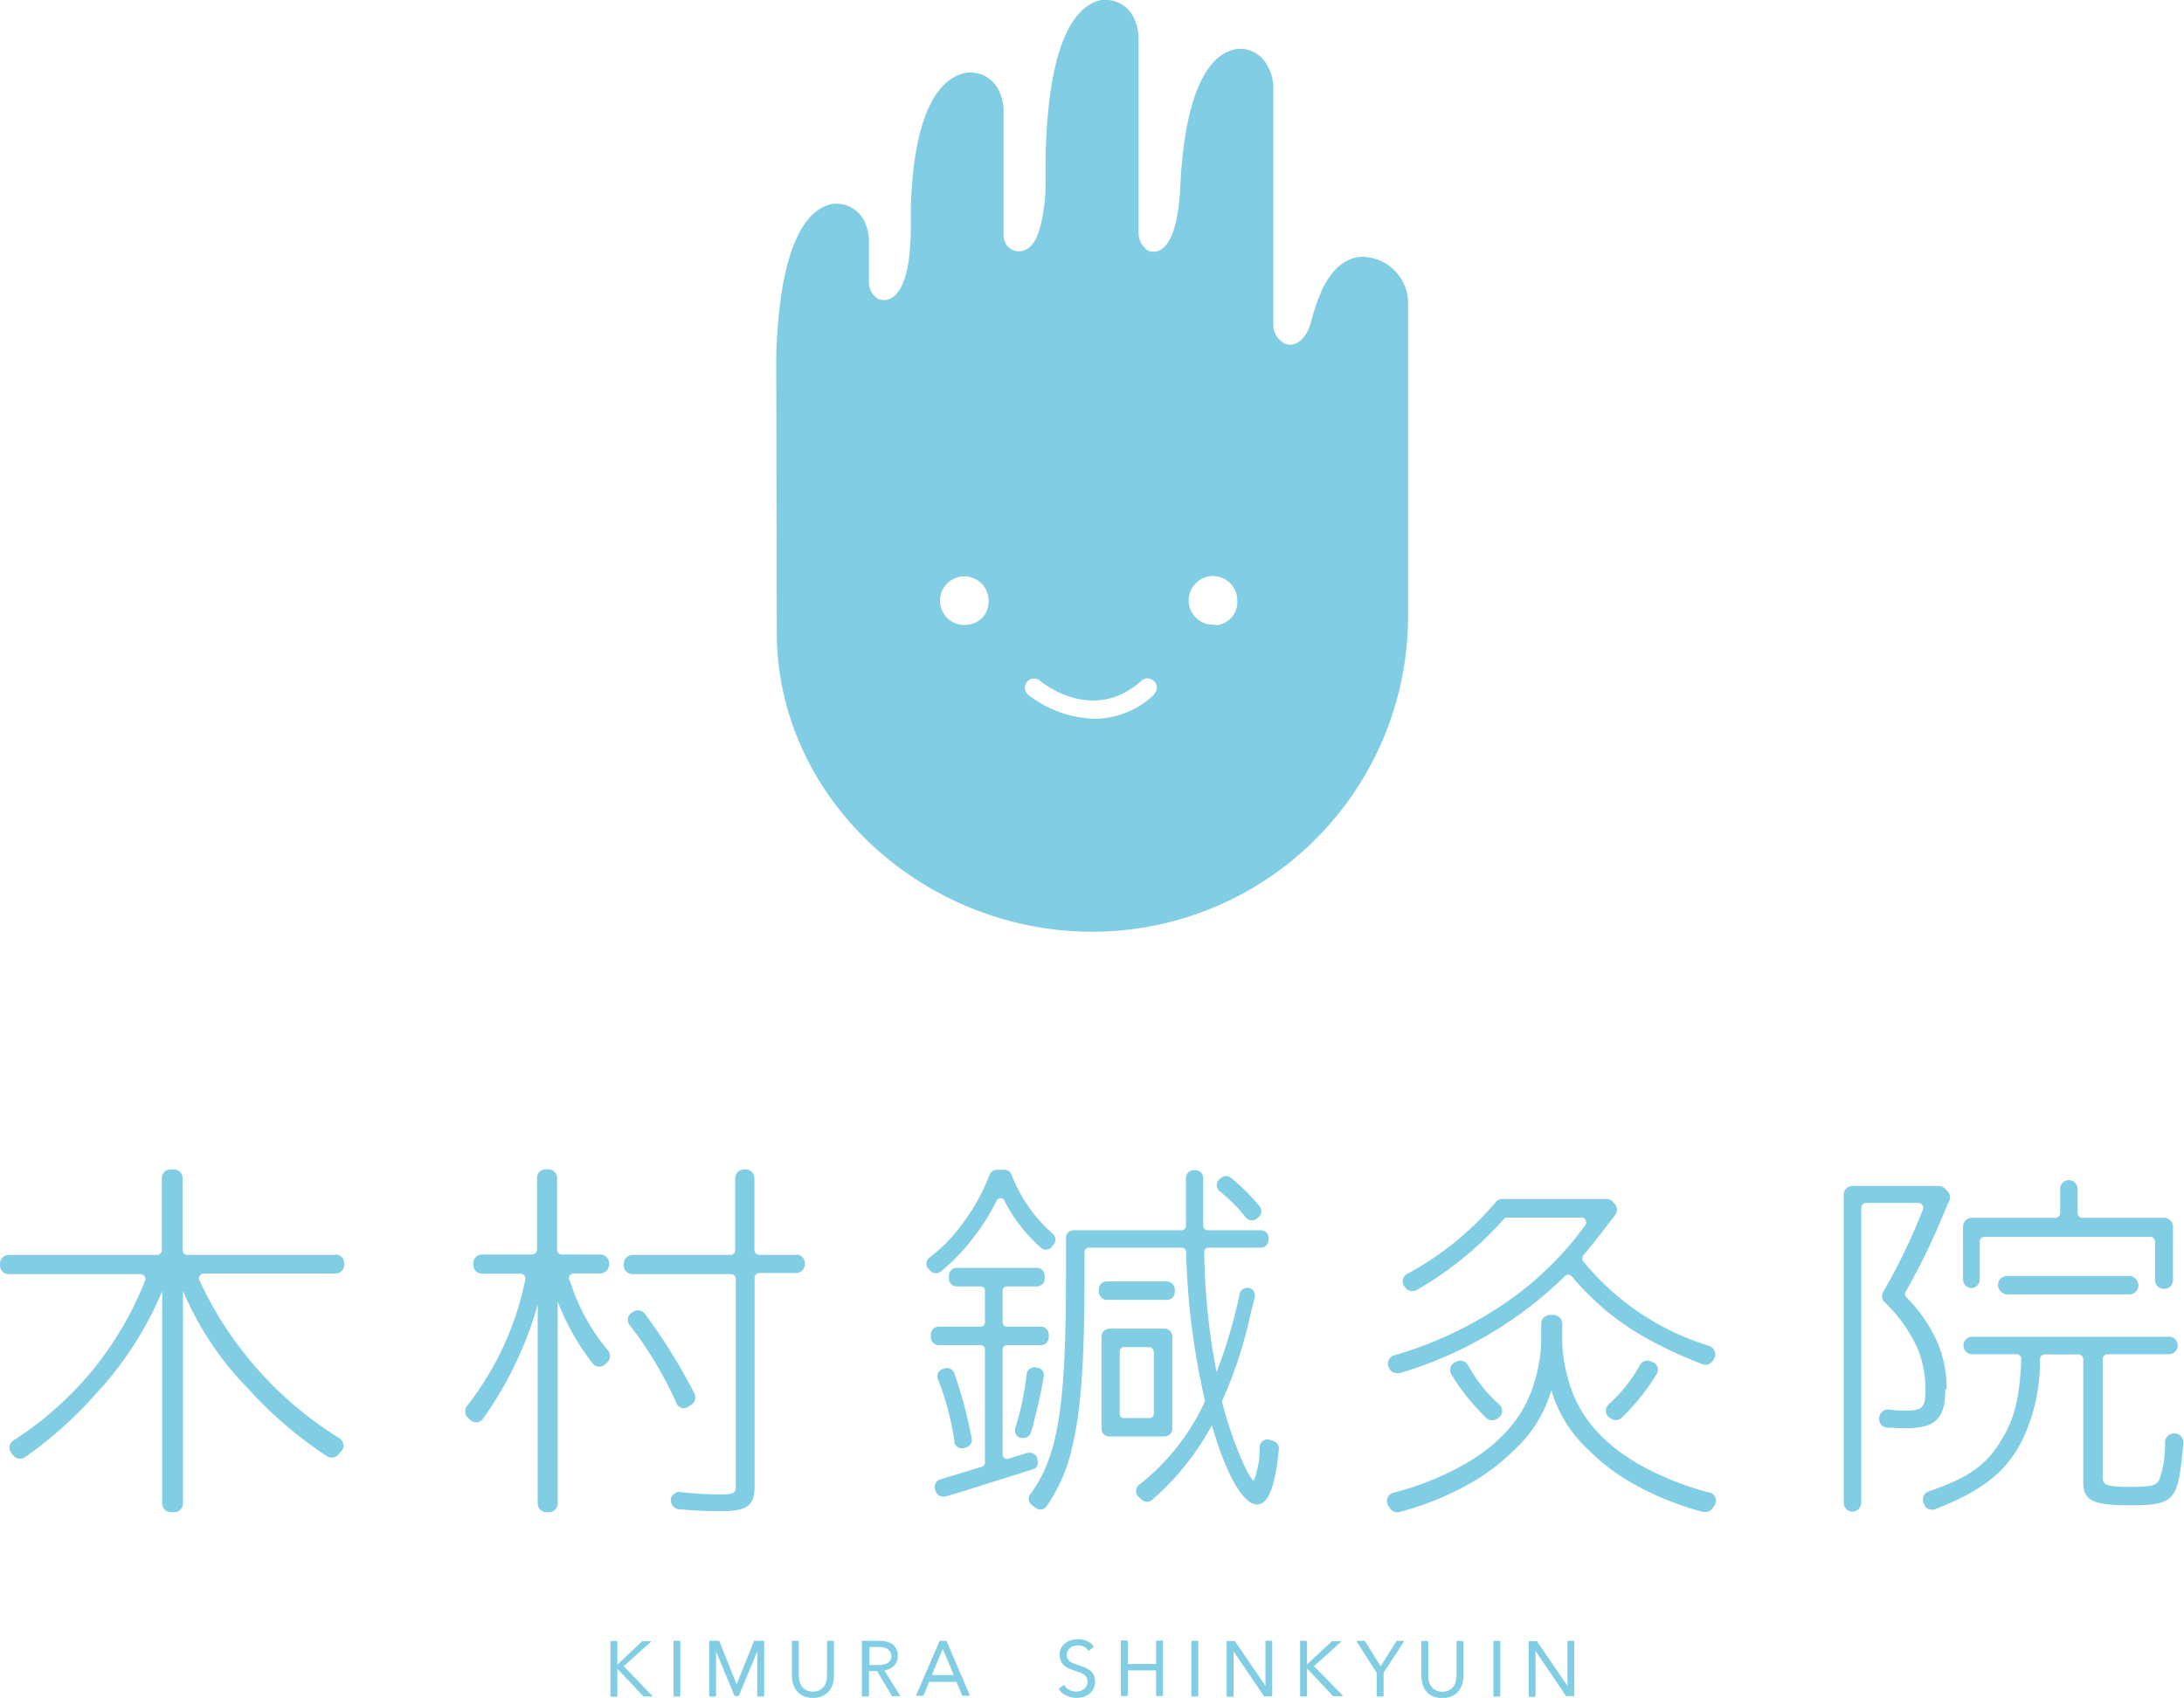<svg xmlns="http://www.w3.org/2000/svg" viewBox="0 0 250.65 194.89"><defs><style>.cls-1{fill:#81cde4;}</style></defs><g id="レイヤー_2" data-name="レイヤー 2"><g id="レイヤー_1-2" data-name="レイヤー 1"><path class="cls-1" d="M91.35,144.05H87.13a.56.56,0,0,1-.55-.56v-8.26a1,1,0,0,0-1-1h-.2a1,1,0,0,0-1,1v8.26a.56.56,0,0,1-.56.56H72.59a1,1,0,0,0-1,1v.2a1,1,0,0,0,1,1h11.3a.56.56,0,0,1,.56.56v23.74c0,.74-.07,1-1.8,1a41.65,41.65,0,0,1-4.57-.29.91.91,0,0,0-.72.22A1,1,0,0,0,77,172v.23a1,1,0,0,0,.87,1c1.68.16,3.22.23,4.84.23,3.06,0,3.89-.62,3.89-2.89l0-23.89a.56.56,0,0,1,.56-.56h4.21a1,1,0,0,0,1-1V145a1,1,0,0,0-1-1"/><path class="cls-1" d="M119.05,168.19a.87.87,0,0,0,0-.69l0-.13a.89.89,0,0,0-.84-.61,1,1,0,0,0-.26,0l-2.25.68a.47.47,0,0,1-.43-.08.46.46,0,0,1-.2-.39V154.89a.49.49,0,0,1,.49-.49h3.91a.89.89,0,0,0,.89-.89v-.33a.89.89,0,0,0-.88-.9h-3.92a.49.49,0,0,1-.49-.49v-3.65a.48.48,0,0,1,.49-.48H119a.9.9,0,0,0,.9-.9v-.33a.9.9,0,0,0-.9-.9h-9.21a.89.89,0,0,0-.89.89v.34a.89.89,0,0,0,.89.9h2.75a.48.48,0,0,1,.5.48v3.65a.49.49,0,0,1-.5.49h-4.81a.89.89,0,0,0-.89.89v.34a.89.89,0,0,0,.89.89h4.81a.49.49,0,0,1,.5.49v13a.5.5,0,0,1-.35.47l-4.78,1.45a.89.89,0,0,0-.61,1.06l.06.22a.89.89,0,0,0,.86.69.86.86,0,0,0,.27,0l1.75-.51,8.32-2.63a.86.86,0,0,0,.53-.44"/><path class="cls-1" d="M108,145.93a22.28,22.28,0,0,0,3.72-3.88,23.57,23.57,0,0,0,2.66-4.24.5.5,0,0,1,.45-.27.46.46,0,0,1,.43.26,18.07,18.07,0,0,0,4.17,5.39.79.79,0,0,0,.69.24.88.88,0,0,0,.65-.37,1.56,1.56,0,0,1,.16-.2.9.9,0,0,0-.12-1.25,17.3,17.3,0,0,1-4.73-6.8.88.88,0,0,0-.82-.54h-.85a.89.89,0,0,0-.83.55,22.49,22.49,0,0,1-3,5.48,18.32,18.32,0,0,1-3.92,4.06.94.94,0,0,0-.34.68.9.9,0,0,0,.29.67l.16.16a.91.91,0,0,0,.66.28.87.87,0,0,0,.57-.22"/><rect class="cls-1" x="229.3" y="146.46" width="16.12" height="2.12" rx="1.04"/><path class="cls-1" d="M159.46,157.11a1,1,0,0,0,.86.51.88.88,0,0,0,.29,0,45.39,45.39,0,0,0,19-11.15.54.54,0,0,1,.39-.15h0a.51.51,0,0,1,.4.2c3.83,4.51,8,7.34,15,10.08a1,1,0,0,0,1.19-.43l.17-.3a.92.92,0,0,0,0-.81,1,1,0,0,0-.59-.57,29.88,29.88,0,0,1-14.44-9.68.57.57,0,0,1,0-.73c1.14-1.35,3.08-3.88,3.64-4.62a1,1,0,0,0,0-1.22l-.26-.29a1,1,0,0,0-.72-.32H172.4a.94.94,0,0,0-.73.34,34.84,34.84,0,0,1-10.17,8.25,1,1,0,0,0-.5.68.94.94,0,0,0,.18.76l.12.16a1,1,0,0,0,1.28.26,40,40,0,0,0,10-8.14.56.56,0,0,1,.42-.18h8.48a.54.54,0,0,1,.5.3.55.55,0,0,1-.06.6,37.29,37.29,0,0,1-9.31,9,44.22,44.22,0,0,1-12.67,5.93,1,1,0,0,0-.53,1.42,1.31,1.31,0,0,1,.09.17"/><path class="cls-1" d="M109.52,165.5a.89.89,0,0,0,.42.63,1,1,0,0,0,.46.12.76.76,0,0,0,.3-.05l.24-.08a.89.89,0,0,0,.58-1,50.78,50.78,0,0,0-2-7.49.87.87,0,0,0-.45-.51.94.94,0,0,0-.68-.05l-.22.08a.88.88,0,0,0-.52.46.94.94,0,0,0,0,.7,32.52,32.52,0,0,1,1.9,7.2"/><path class="cls-1" d="M226.21,147.85a1,1,0,0,0,1-1v-4.34a.56.56,0,0,1,.56-.55h19a.56.56,0,0,1,.56.55v4.43a1,1,0,0,0,1,1h.05a1,1,0,0,0,1-1v-6.15a1,1,0,0,0-1-1H239a.56.56,0,0,1-.56-.56v-2.77a1,1,0,0,0-1-1h0a1,1,0,0,0-1,1v2.77a.56.56,0,0,1-.56.56h-9.59a1,1,0,0,0-1,1v6.06a1,1,0,0,0,1,1"/><path class="cls-1" d="M189.74,156.4l-.21-.11a1,1,0,0,0-1.31.37,17,17,0,0,1-3.62,4.56,1,1,0,0,0-.3.79.92.92,0,0,0,.43.72l.21.13a.92.92,0,0,0,.51.15,1,1,0,0,0,.68-.28,25.62,25.62,0,0,0,4-5,1,1,0,0,0,.11-.75,1,1,0,0,0-.47-.6"/><path class="cls-1" d="M78.22,161.64a.69.69,0,0,0,.25,0,.91.91,0,0,0,.54-.17l.39-.27a1,1,0,0,0,.3-1.24A65.37,65.37,0,0,0,74,150.79a1,1,0,0,0-1.26-.26l-.21.12a1,1,0,0,0-.46.64,1,1,0,0,0,.18.79,43.59,43.59,0,0,1,5.39,9,.93.93,0,0,0,.63.53"/><path class="cls-1" d="M168.44,156.66a1,1,0,0,0-1.3-.37l-.21.11a1,1,0,0,0-.37,1.35,25.62,25.62,0,0,0,4,5,1,1,0,0,0,.68.28,1,1,0,0,0,.52-.15l.2-.13a.91.91,0,0,0,.43-.72.92.92,0,0,0-.3-.78,17.16,17.16,0,0,1-3.62-4.57"/><path class="cls-1" d="M65.32,146.9a.53.53,0,0,1,.07-.49.57.57,0,0,1,.46-.24H68.9a1,1,0,0,0,1-1V145a1,1,0,0,0-1-1H64.49a.56.56,0,0,1-.56-.56v-8.27a1,1,0,0,0-1-.95h-.3a1,1,0,0,0-1,.95v8.27a.56.56,0,0,1-.55.56H55.32a1,1,0,0,0-1,1v.2a1,1,0,0,0,1,1h4.42a.56.56,0,0,1,.55.67,34.73,34.73,0,0,1-6.69,14.51,1,1,0,0,0,.07,1.33l.27.25a1,1,0,0,0,.72.3h.08a.94.94,0,0,0,.67-.38,42.53,42.53,0,0,0,6.3-13.11h0v22.81a1,1,0,0,0,1,1H63a1,1,0,0,0,1-1l0-23.19a28.3,28.3,0,0,0,4,7.1,1,1,0,0,0,.67.38,1,1,0,0,0,.74-.23l.3-.28a1,1,0,0,0,.07-1.35,23.12,23.12,0,0,1-4.4-8.08"/><path class="cls-1" d="M38.51,144.05h-17a.56.56,0,0,1-.55-.56v-8.26a1,1,0,0,0-1-1h-.39a1,1,0,0,0-1,1v8.26a.56.56,0,0,1-.56.56H1a1,1,0,0,0-1,1v.2a1,1,0,0,0,1,1H16.13a.54.54,0,0,1,.46.25.52.52,0,0,1,.06.51,39.07,39.07,0,0,1-5.56,9.69,39,39,0,0,1-9.56,8.65,1,1,0,0,0-.43.64.93.93,0,0,0,.17.74l.26.34a1,1,0,0,0,1.33.2A46.21,46.21,0,0,0,11,160a39.87,39.87,0,0,0,7.62-11.82h0v24.4a1,1,0,0,0,1,1H20a1,1,0,0,0,1-1V148.17h0a36.14,36.14,0,0,0,7.49,11.24,46.58,46.58,0,0,0,9.07,7.76A1,1,0,0,0,38.8,167l.4-.45a1,1,0,0,0-.26-1.47,42.16,42.16,0,0,1-16.06-18.13.51.51,0,0,1,.05-.51.52.52,0,0,1,.47-.26H38.51a1,1,0,0,0,1-1V145a1,1,0,0,0-1-1"/><path class="cls-1" d="M143,139.76a.86.86,0,0,0,.61.32h.08a.88.88,0,0,0,.6-.23l.18-.16a.89.89,0,0,0,.07-1.25,22.77,22.77,0,0,0-3.27-3.24.86.86,0,0,0-1.11,0l-.19.15a.88.88,0,0,0-.33.69.92.92,0,0,0,.33.7,18,18,0,0,1,3,3"/><path class="cls-1" d="M223.41,159.49a13.58,13.58,0,0,0-.92-5.07,16.57,16.57,0,0,0-3.71-5.51.56.56,0,0,1-.07-.65,78.91,78.91,0,0,0,4.6-9.53c.17-.39.3-.66.4-.87a.94.94,0,0,0-.16-1.07l-.3-.33a1.06,1.06,0,0,0-.76-.33H212.6a1,1,0,0,0-1,1v35.38a1,1,0,0,0,1,1h0a1,1,0,0,0,1-1V138.64a.56.56,0,0,1,.56-.56h6a.55.55,0,0,1,.46.24.55.55,0,0,1,.06.53,69.49,69.49,0,0,1-4.56,9.46,1,1,0,0,0,.14,1.13,17.15,17.15,0,0,1,3.87,5.47,12.74,12.74,0,0,1,.85,4.71c0,1.91-.37,2.3-2.21,2.3a12.55,12.55,0,0,1-1.93-.12,1,1,0,0,0-.84.26,1.06,1.06,0,0,0-.34.82,1,1,0,0,0,1,1c.65,0,1.37.06,2,.06,3.47,0,4.59-1.08,4.59-4.46"/><path class="cls-1" d="M249.76,164.55l-.08,0a1,1,0,0,0-.83.23,1,1,0,0,0-.38.77,12.37,12.37,0,0,1-.64,4.29c-.32.65-.8.83-3.35.83-2.72,0-3.15-.23-3.15-1V156a.56.56,0,0,1,.55-.56h7.05a1,1,0,0,0,1-1v0a1,1,0,0,0-1-1H226.34a1,1,0,0,0-1,1v0a1,1,0,0,0,1,1h5.08a.55.55,0,0,1,.56.58c-.2,4.46-.76,6.76-2.22,9.15-1.76,3-3.78,4.43-8.35,6a1,1,0,0,0-.53,1.56l0,.06,0,.05a1,1,0,0,0,.86.45,1.11,1.11,0,0,0,.37-.07c6-2.32,8.82-4.83,10.57-9.27a21.11,21.11,0,0,0,1.44-7.95.55.55,0,0,1,.56-.53h3.85a.56.56,0,0,1,.56.56v14.09c0,2.11,1.08,2.66,5.24,2.66,5.3,0,5.65-.4,6.24-7.11a1,1,0,0,0-.88-1.12"/><path class="cls-1" d="M196.33,171.36a33.55,33.55,0,0,1-8.57-3.47c-4.3-2.58-6.87-5.82-7.87-9.9a16.41,16.41,0,0,1-.6-4.61v-1.49a1,1,0,0,0-1-.95h-.41a1,1,0,0,0-1,.95v1.49a16.41,16.41,0,0,1-.6,4.61c-1,4.08-3.57,7.32-7.87,9.9a33.67,33.67,0,0,1-8.56,3.47,1,1,0,0,0-.53,1.46l.23.35a1,1,0,0,0,1.08.38,34,34,0,0,0,8.2-3.34,23.73,23.73,0,0,0,4.82-3.65,15.1,15.1,0,0,0,4.38-6.93l-.07,0h0l.1,0a15.12,15.12,0,0,0,4.38,6.93,23.45,23.45,0,0,0,4.82,3.65,34.2,34.2,0,0,0,8.2,3.34.86.86,0,0,0,.28,0,1,1,0,0,0,.8-.42l.24-.35a1,1,0,0,0,.1-.86,1,1,0,0,0-.63-.6"/><rect class="cls-1" x="126.11" y="147.09" width="8.72" height="2.12" rx="0.89"/><path class="cls-1" d="M134.54,164v-10.6a.89.89,0,0,0-.89-.89h-6.33a.91.91,0,0,0-.9.89V164a.89.89,0,0,0,.9.89h6.33a.89.89,0,0,0,.89-.89m-2.12-8.88v7.16a.49.49,0,0,1-.49.49H129a.49.49,0,0,1-.49-.49c0-1.74,0-5.59,0-7.16a.49.49,0,0,1,.49-.49h2.89a.49.49,0,0,1,.49.49"/><path class="cls-1" d="M119,157a.84.84,0,0,0-.77.09.87.87,0,0,0-.41.65,32.2,32.2,0,0,1-1.31,6.22,1,1,0,0,0,.08.68.89.89,0,0,0,.55.42l.09,0,.23,0a.89.89,0,0,0,.86-.64,60.27,60.27,0,0,0,1.47-6.41.89.89,0,0,0-.58-1Z"/><path class="cls-1" d="M146.06,165.37l-.32-.1a.87.87,0,0,0-.78.11.91.91,0,0,0-.39.7,10.08,10.08,0,0,1-.68,3.88c-.12,0-.64-.58-1.6-2.91a42.6,42.6,0,0,1-2-6,.58.58,0,0,1,0-.32,50.08,50.08,0,0,0,3.23-9.89c.16-.65.36-1.42.48-1.9a.89.89,0,0,0-.62-1.09.87.87,0,0,0-.69.1.85.85,0,0,0-.42.56,58,58,0,0,1-2.65,9h0a79,79,0,0,1-1.42-13.79.45.45,0,0,1,.14-.36.45.45,0,0,1,.35-.15h6a.89.89,0,0,0,.9-.89v-.21a.9.9,0,0,0-.9-.9h-6.11a.49.49,0,0,1-.49-.49v-5.51a.89.89,0,0,0-.89-.89H137a.89.89,0,0,0-.89.89v5.51a.49.49,0,0,1-.49.49H123.23a.91.91,0,0,0-.64.27.89.89,0,0,0-.25.62v4.31c0,15.17-.92,20.8-4.11,25.12a.87.87,0,0,0-.16.65.9.9,0,0,0,.39.6l.35.27a.87.87,0,0,0,.57.22h.12a.88.88,0,0,0,.62-.38,19.27,19.27,0,0,0,3-7.09c.93-3.88,1.34-9.66,1.34-18.74v-3.35a.49.49,0,0,1,.49-.49h10.7a.49.49,0,0,1,.48.48,84.05,84.05,0,0,0,2.12,16.89.54.54,0,0,1,0,.35,26,26,0,0,1-7.54,9.52.9.9,0,0,0,0,1.39,2.87,2.87,0,0,1,.31.29.92.92,0,0,0,1.23,0,30.21,30.21,0,0,0,6.83-8.55c1.61,5.61,3.59,9.1,5.17,9.1,1.3,0,2.1-2,2.52-6.34a.9.9,0,0,0-.61-.94"/><path class="cls-1" d="M95.63,188.34a.08.08,0,0,1,.08.07v3.92a3.73,3.73,0,0,1-.11.84,2.28,2.28,0,0,1-.37.83,2.11,2.11,0,0,1-.75.63,2.45,2.45,0,0,1-1.18.26,2.54,2.54,0,0,1-1.2-.26,2.14,2.14,0,0,1-.73-.63,2.31,2.31,0,0,1-.38-.83,3.73,3.73,0,0,1-.11-.84v-3.92a.08.08,0,0,1,.08-.07h.64a.07.07,0,0,1,.07.07v3.84a2.84,2.84,0,0,0,.09.72,1.61,1.61,0,0,0,.27.61,1.5,1.5,0,0,0,.5.43,1.91,1.91,0,0,0,1.53,0,1.52,1.52,0,0,0,.5-.43,1.79,1.79,0,0,0,.28-.61,3.38,3.38,0,0,0,.08-.72v-3.84a.08.08,0,0,1,.08-.07Zm-18.26,0a.07.07,0,0,0-.07.07v6.24a.08.08,0,0,0,.07.08H78a.09.09,0,0,0,.08-.08v-6.24a.08.08,0,0,0-.08-.07Zm9.24,0a.07.07,0,0,0-.07,0l-2,5-2-5a.07.07,0,0,0-.07,0h-1a.08.08,0,0,0-.08.07v6.24a.09.09,0,0,0,.08.08h.63a.08.08,0,0,0,.08-.08v-5.08l2.13,5.11a.07.07,0,0,0,.06,0h.34a.08.08,0,0,0,.07,0l2.13-5.11v5.08a.08.08,0,0,0,.07.08h.64a.09.09,0,0,0,.08-.08v-6.24a.08.08,0,0,0-.08-.07Zm16.67,6.27a.11.11,0,0,1,0,.08.1.1,0,0,1-.07,0h-.77a.1.1,0,0,1-.07,0l-1.71-2.88h-.93v2.84a.09.09,0,0,1-.08.08H99a.08.08,0,0,1-.08-.08v-6.24a.07.07,0,0,1,.08-.07h1.83a4.07,4.07,0,0,1,.87.09,2.2,2.2,0,0,1,.7.29,1.47,1.47,0,0,1,.47.55,1.8,1.8,0,0,1,.17.81,1.76,1.76,0,0,1-.13.66,1.72,1.72,0,0,1-.35.51,1.61,1.61,0,0,1-.53.34,2.13,2.13,0,0,1-.54.15Zm-1.11-5a.84.84,0,0,0-.3-.32,1.63,1.63,0,0,0-.46-.19,3.93,3.93,0,0,0-.63-.05h-1v2.07h1a2.11,2.11,0,0,0,1.14-.26.85.85,0,0,0,.38-.77,1,1,0,0,0-.1-.48m-30.61,1.64,3.09-2.77a.1.1,0,0,0,0-.09.07.07,0,0,0-.07,0h-.91s0,0,0,0l-2.85,2.69v-2.64a.08.08,0,0,0-.08-.07h-.63a.08.08,0,0,0-.08.07v6.24a.09.09,0,0,0,.08.08h.63a.09.09,0,0,0,.08-.08v-3.14l3,3.19a.05.05,0,0,0,0,0h.93a.08.08,0,0,0,.07,0,.06.06,0,0,0,0-.08Zm95.65-2.9a.07.07,0,0,0-.08.07v3.84a2.84,2.84,0,0,1-.09.72,1.62,1.62,0,0,1-.27.61,1.52,1.52,0,0,1-.5.43,1.65,1.65,0,0,1-.77.16,1.58,1.58,0,0,1-.76-.16,1.41,1.41,0,0,1-.5-.43A1.61,1.61,0,0,1,164,193a2.84,2.84,0,0,1-.09-.72v-3.84a.08.08,0,0,0-.08-.07h-.63a.08.08,0,0,0-.08.07v3.92a3.73,3.73,0,0,0,.11.84,2.15,2.15,0,0,0,.38.83,2,2,0,0,0,.73.63,2.85,2.85,0,0,0,2.38,0,2,2,0,0,0,.74-.63,2.31,2.31,0,0,0,.38-.83,3.73,3.73,0,0,0,.11-.84v-3.92a.08.08,0,0,0-.08-.07Zm-6.89,0a.09.09,0,0,0-.07,0l-1.83,2.92-1.81-2.92a.07.07,0,0,0-.06,0h-.8a.07.07,0,0,0-.06.11L158,192v2.66a.09.09,0,0,0,.08.08h.63a.08.08,0,0,0,.08-.08V192l2.32-3.54a.07.07,0,0,0-.06-.11Zm11.12,0a.08.08,0,0,0-.08.07v6.24a.09.09,0,0,0,.08.08h.63a.09.09,0,0,0,.08-.08v-6.24a.08.08,0,0,0-.08-.07Zm-20.67,2.9,3.09-2.77a.1.1,0,0,0,0-.09.07.07,0,0,0-.07,0h-.91s0,0-.05,0L150,191.05v-2.64a.08.08,0,0,0-.08-.07h-.63a.07.07,0,0,0-.08.07v6.24a.08.08,0,0,0,.08.08h.63a.09.09,0,0,0,.08-.08v-3.14l3,3.19a.05.05,0,0,0,.05,0H154a.08.08,0,0,0,.06-.13Zm29.8-2.9h-.64a.07.07,0,0,0-.07.07v5.09l-3.51-5.13a.07.07,0,0,0-.06,0h-.79a.07.07,0,0,0-.08.07v6.24a.08.08,0,0,0,.08.08h.63a.08.08,0,0,0,.07-.08V189.5l3.51,5.19a.08.08,0,0,0,.07,0h.79a.08.08,0,0,0,.07-.08v-6.24a.07.07,0,0,0-.07-.07m-72,0,2.68,6.24a.09.09,0,0,1-.07.11h-.7a.08.08,0,0,1-.07,0l-.67-1.59h-3.13l-.66,1.59a.08.08,0,0,1-.07,0h-.69a.08.08,0,0,1-.07,0,.09.09,0,0,1,0-.07l2.69-6.24a.08.08,0,0,1,.07,0h.62a.07.07,0,0,1,.07,0m-.4.93-1.26,3h2.52ZM125,191.68a2.56,2.56,0,0,0-.61-.33l-.66-.23-.5-.18a1.58,1.58,0,0,1-.41-.21.91.91,0,0,1-.28-.31.79.79,0,0,1-.11-.45,1,1,0,0,1,.4-.83,1.44,1.44,0,0,1,.41-.21,1.63,1.63,0,0,1,.45-.06,1.54,1.54,0,0,1,.73.16,1.45,1.45,0,0,1,.49.43.05.05,0,0,0,.05,0H125l.5-.41a.07.07,0,0,0,0-.1,1.92,1.92,0,0,0-.7-.56,2.57,2.57,0,0,0-1.12-.23,2.6,2.6,0,0,0-.72.1,2,2,0,0,0-.66.32,1.7,1.7,0,0,0-.5.56,1.73,1.73,0,0,0-.19.81,1.67,1.67,0,0,0,.16.75,1.54,1.54,0,0,0,.4.51,2,2,0,0,0,.56.34c.2.08.41.16.61.22l.57.19a2.58,2.58,0,0,1,.47.24,1.12,1.12,0,0,1,.32.33,1.07,1.07,0,0,1,.11.51,1,1,0,0,1-.12.49,1.1,1.1,0,0,1-.3.35,1.41,1.41,0,0,1-.42.22,1.84,1.84,0,0,1-.47.07,1.42,1.42,0,0,1-.81-.22,1.55,1.55,0,0,1-.55-.53.05.05,0,0,0,0,0,0,0,0,0,0-.06,0l-.54.4a.07.07,0,0,0,0,.11,2,2,0,0,0,.4.42,2.22,2.22,0,0,0,.49.3,3,3,0,0,0,.56.18,2.78,2.78,0,0,0,.58.06,2.84,2.84,0,0,0,.75-.11,2.28,2.28,0,0,0,.68-.34,1.73,1.73,0,0,0,.48-.59,1.68,1.68,0,0,0,.19-.84,1.65,1.65,0,0,0-.18-.81,1.75,1.75,0,0,0-.45-.52m20.26-3.34a.07.07,0,0,0-.07.07v5.1l-3.51-5.14a.09.09,0,0,0-.06,0h-.8a.08.08,0,0,0-.08.07v6.24a.09.09,0,0,0,.08.08h.64a.08.08,0,0,0,.07-.08v-5.14l3.51,5.18a.06.06,0,0,0,.06,0h.8a.08.08,0,0,0,.07-.08v-6.24a.07.07,0,0,0-.07-.07Zm-12.54,0a.07.07,0,0,0-.08.07V191h-3.25v-2.63a.07.07,0,0,0-.07-.07h-.64a.08.08,0,0,0-.08.07v6.24a.09.09,0,0,0,.08.08h.64a.08.08,0,0,0,.07-.08v-2.87h3.25v2.87a.08.08,0,0,0,.08.08h.63a.09.09,0,0,0,.08-.08v-6.24a.08.08,0,0,0-.08-.07Zm4.05,0a.08.08,0,0,0-.08.07v6.24a.09.09,0,0,0,.08.08h.63a.08.08,0,0,0,.08-.08v-6.24a.07.07,0,0,0-.08-.07Z"/><path class="cls-1" d="M156.26,29.48a5.32,5.32,0,0,0-.56.06c-1.26.24-2.8,1.2-4.06,3.89l0,.09c-.85,1.75-1.1,3.49-1.48,4.31-1,2.06-2.26,1.78-2.68,1.63a2.44,2.44,0,0,1-1.34-2.17V10.11a5.25,5.25,0,0,0-.38-1.95c0-.1-.29-.61-.39-.77A3.5,3.5,0,0,0,142,5.62c-2.34.31-5.8,2.94-6.51,15.14-.31,9.29-3.3,8.18-3.75,8a2.45,2.45,0,0,1-1.07-2V4.36a5.2,5.2,0,0,0-.34-1.81A3.62,3.62,0,0,0,126.52,0h-.09c-2.53.46-6.2,3.73-6.43,18.4v2.39a20.39,20.39,0,0,1-.52,4.86c-.26,1.07-.65,2.44-1.72,3a1.8,1.8,0,0,1-2.21-.47,2.4,2.4,0,0,1-.37-1.48v-14a5.37,5.37,0,0,0-.35-1.84,3.65,3.65,0,0,0-3.72-2.53c-2.35.27-6.15,2.74-6.57,15.27v2.23c0,10.22-3.64,8.55-3.81,8.46a2.26,2.26,0,0,1-1-2V27.67a5.42,5.42,0,0,0-.33-1.8,3.59,3.59,0,0,0-3.85-2.46c-2.47.44-6,3.52-6.46,17.21,0,.66,0,2.52,0,2.52l.06,29.53c.05,19,16.84,34.28,36.2,34.28a36.26,36.26,0,0,0,36.25-35.72V34.8a5.32,5.32,0,0,0-5.32-5.32M111,71.72A2.79,2.79,0,1,1,113.46,69,2.65,2.65,0,0,1,111,71.72m21.46,8a10,10,0,0,1-6.83,2.79A13.13,13.13,0,0,1,118,79.75a1.05,1.05,0,1,1,1.35-1.61c.25.21,6.12,5,11.64,0a1.06,1.06,0,0,1,1.49.08,1,1,0,0,1-.08,1.48m7-8A2.79,2.79,0,1,1,142,69a2.65,2.65,0,0,1-2.49,2.77"/></g></g></svg>